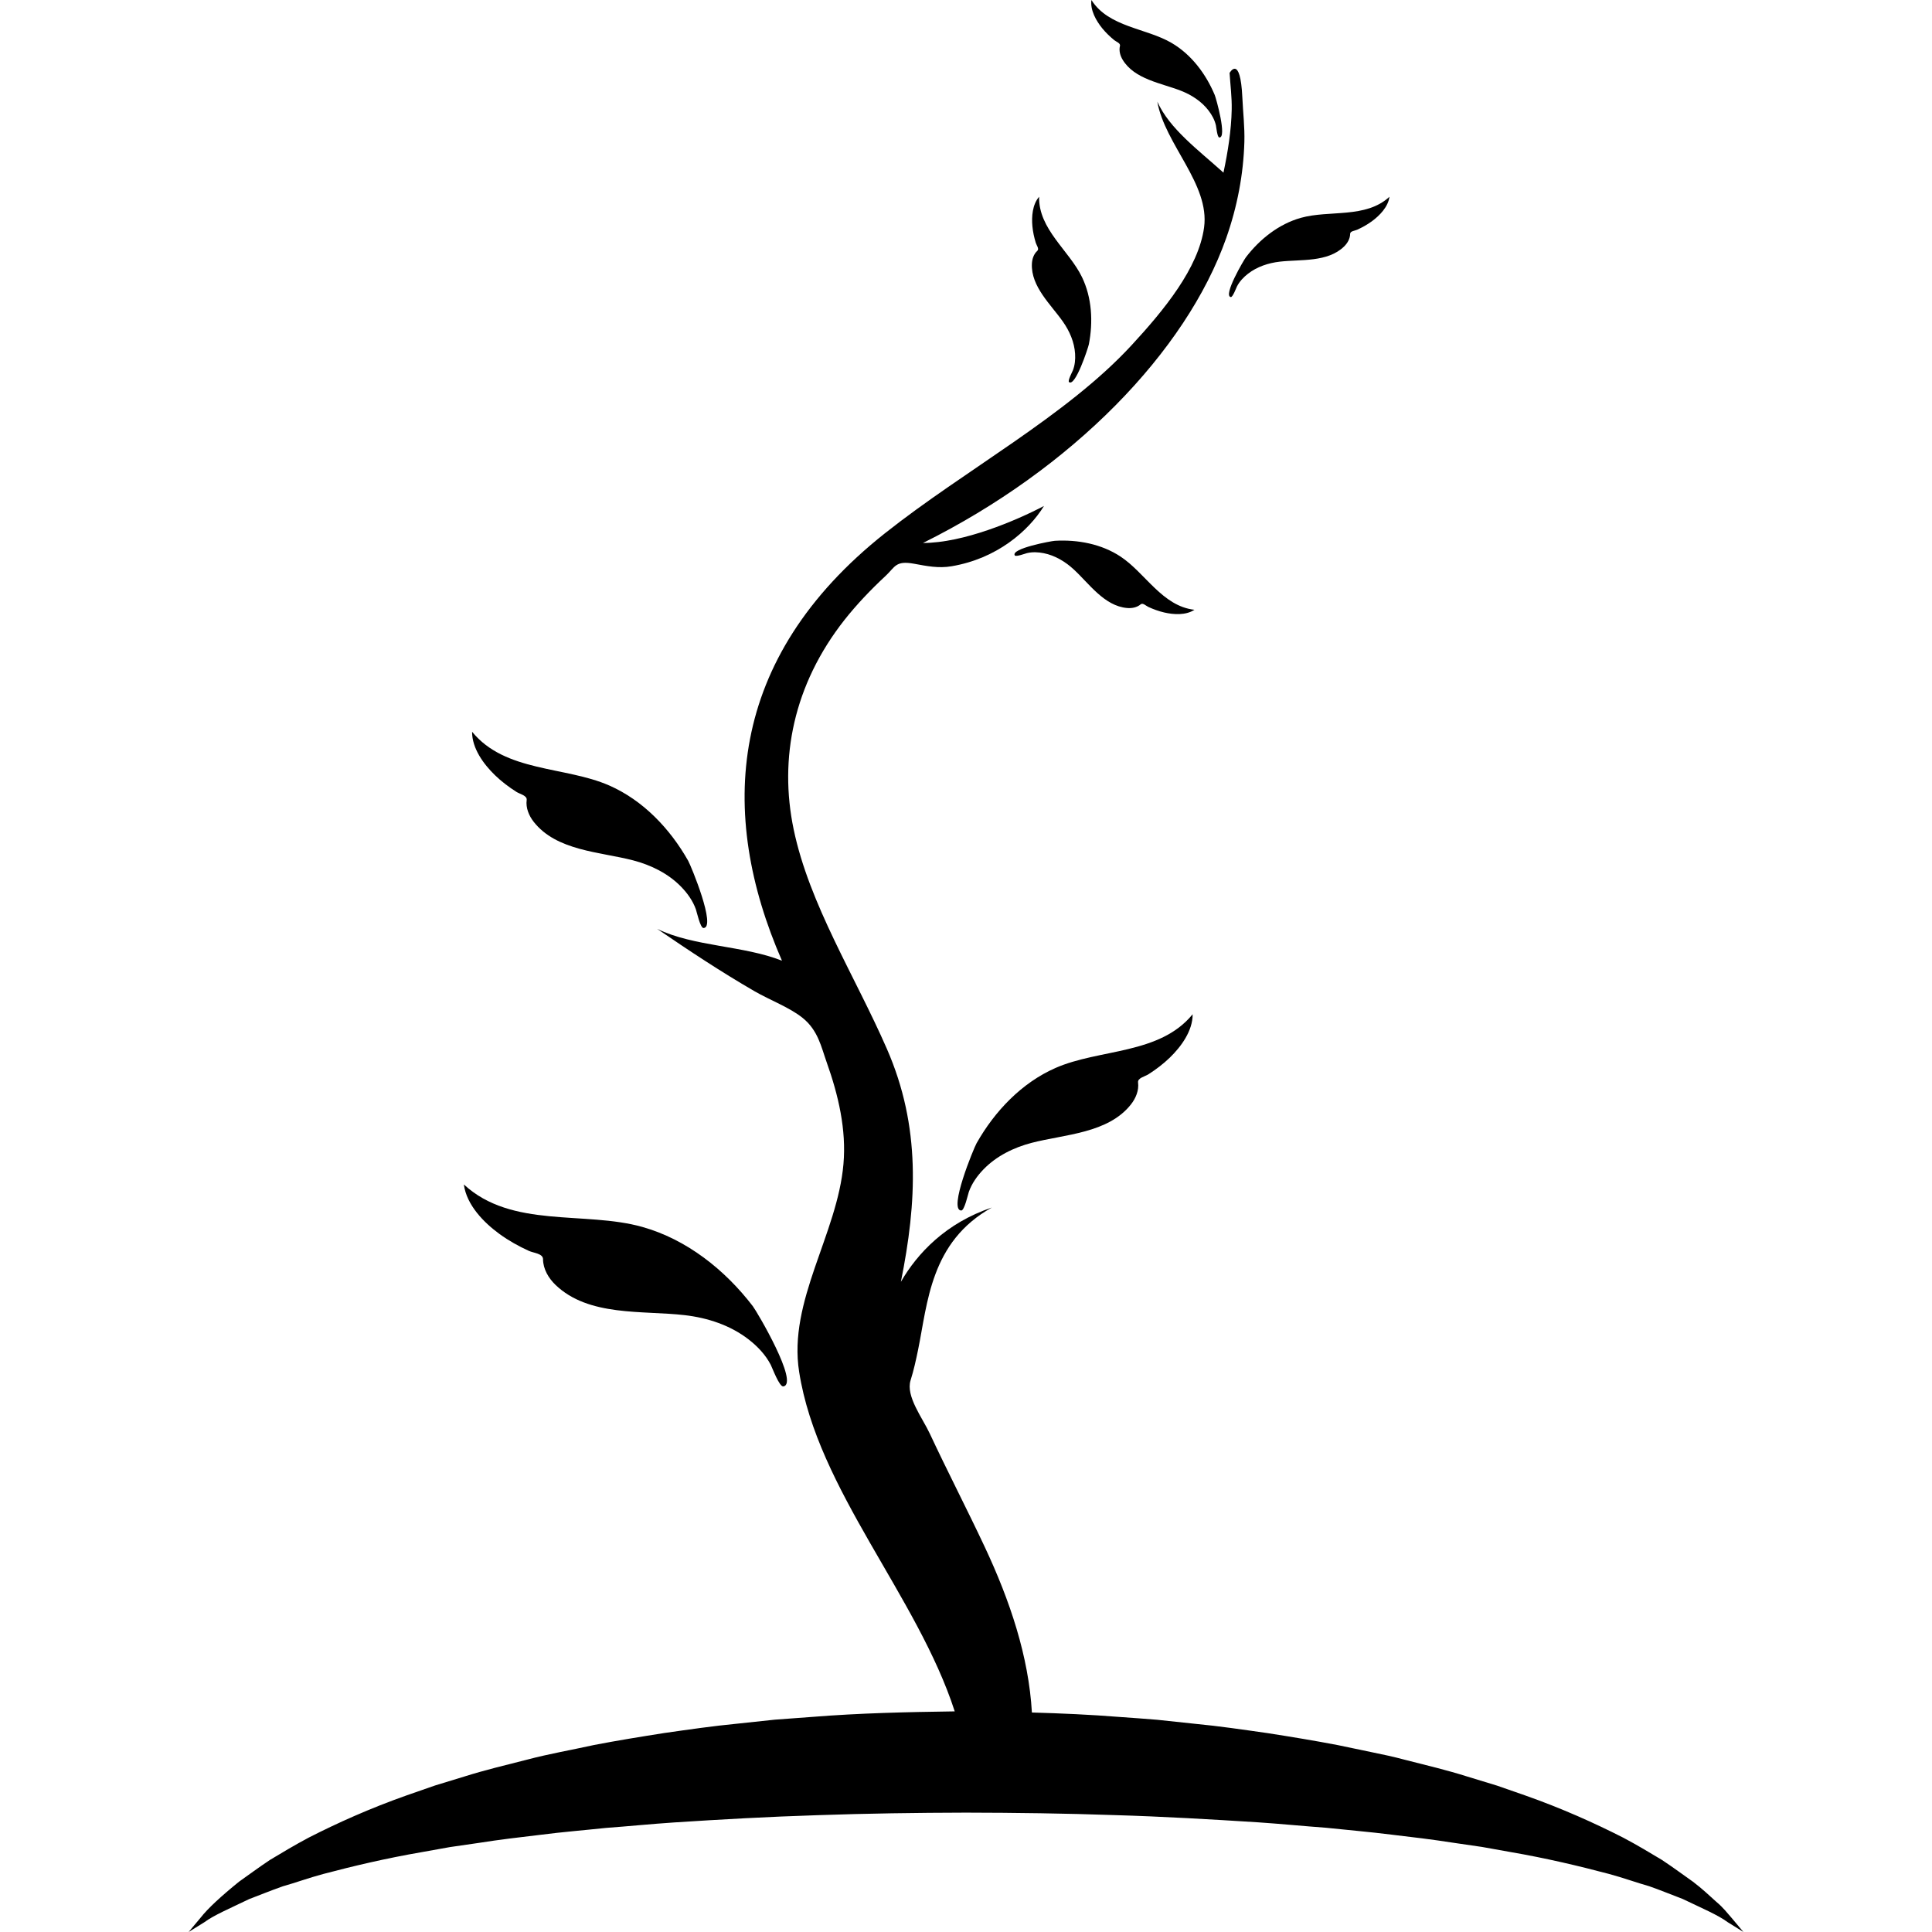 <?xml version="1.0" encoding="iso-8859-1"?>
<!-- Uploaded to: SVG Repo, www.svgrepo.com, Generator: SVG Repo Mixer Tools -->
<!DOCTYPE svg PUBLIC "-//W3C//DTD SVG 1.1//EN" "http://www.w3.org/Graphics/SVG/1.1/DTD/svg11.dtd">
<svg fill="#000000" version="1.1" id="Capa_1" xmlns="http://www.w3.org/2000/svg" xmlns:xlink="http://www.w3.org/1999/xlink" 
	 width="800px" height="800px" viewBox="0 0 582.545 582.545"
	 xml:space="preserve">
<g>
	<g>
		<path d="M75.162,572.608c3.097-1.165,6.426-2.549,10.129-3.846c3.837-1.071,7.791-2.54,12.185-3.712
			c8.807-2.326,18.746-4.706,29.795-6.604c2.751-0.493,5.557-0.994,8.421-1.509c2.886-0.419,5.826-0.845,8.816-1.279
			c5.949-0.945,12.167-1.686,18.543-2.43c6.353-0.826,12.968-1.353,19.658-2.068c6.744-0.486,13.599-1.193,20.6-1.652
			c14.012-0.912,28.492-1.731,43.241-2.19c14.74-0.512,29.731-0.734,44.719-0.766c14.988,0.027,29.982,0.229,44.722,0.744
			c14.752,0.428,29.229,1.288,43.244,2.172c7,0.469,13.857,1.157,20.602,1.646c6.693,0.716,13.307,1.258,19.662,2.068
			c6.377,0.741,12.592,1.497,18.543,2.43c2.99,0.435,5.93,0.863,8.816,1.285c2.861,0.512,5.67,1.017,8.42,1.506
			c11.051,1.9,20.992,4.287,29.795,6.615c4.393,1.179,8.348,2.642,12.186,3.719c3.703,1.3,7.031,2.687,10.125,3.855
			c5.75,2.77,10.637,4.813,13.574,7.007c3.078,1.913,4.719,2.932,4.719,2.932s-1.242-1.478-3.568-4.247
			c-1.201-1.355-2.529-3.124-4.596-4.838c-1.977-1.766-4.277-3.975-7.047-6.062c-2.797-1.962-5.879-4.266-9.361-6.573
			c-3.543-2.121-7.422-4.468-11.67-6.711c-8.541-4.354-18.451-8.821-29.541-12.727c-2.781-0.97-5.619-1.958-8.51-2.965
			c-2.92-0.891-5.895-1.796-8.918-2.721c-6.053-1.921-12.389-3.427-18.9-5.082c-3.254-0.875-6.57-1.595-9.936-2.271
			c-3.367-0.704-6.775-1.417-10.221-2.136c-6.9-1.325-13.988-2.494-21.197-3.617c-7.213-1.022-14.562-2.124-22.02-2.827
			c-3.73-0.398-7.479-0.796-11.248-1.197c-3.773-0.339-7.57-0.562-11.383-0.854c-8.734-0.7-17.559-1.089-26.42-1.34
			c-0.965-16.903-6.598-33.7-14.225-49.942c-5.367-11.426-11.242-22.764-16.582-34.192c-2.172-4.66-7.279-11.249-5.777-16.025
			c0.961-3.045,1.628-6.12,2.262-9.192c2.885-14.049,3.675-32.583,22.251-42.913c-13.833,4.651-22.466,13.779-27.432,22.402
			c4.826-23.99,6.071-46.702-4.229-70.258c-9.605-21.986-23.384-43.525-28.109-66.191c-4.453-21.359-0.055-43.59,15.327-63.134
			c3.642-4.603,7.834-9.033,12.436-13.308c2.831-2.638,2.928-4.667,8.562-3.626c3.721,0.686,7.372,1.438,11.297,0.756
			c13.583-2.289,23.188-10.588,27.86-18.177c-8.588,4.501-24.344,11.157-36.477,11.157c45.002-22.381,79.336-57.669,91.417-91.904
			c3.363-9.547,5.205-19.293,5.484-29.061c0.125-4.424-0.404-8.853-0.605-13.28c-0.605-13.28-3.854-7.481-3.854-7.481
			c0.23,3.675,0.713,7.316,0.641,10.988c-0.127,6.383-1.148,12.745-2.486,19.073c-7.664-6.903-16.287-13.237-19.947-21.411
			c2.252,12.879,15.881,24.866,14.102,37.938c-1.674,12.255-12.078,24.917-21.881,35.533c-19.752,21.389-50.076,37.442-74.397,56.72
			c-47.586,37.727-50.398,84.444-30.995,128.851c-11.475-4.59-26.659-4.245-37.644-9.612c9.446,6.448,19.021,12.819,29.4,18.826
			c4.719,2.714,10.529,4.853,14.474,8.029c4.648,3.733,5.627,8.815,7.204,13.253c3.604,10.116,6,20.435,5.101,30.802
			c-1.815,21.126-16.754,41.279-13.36,62.669c5.563,35.594,35.667,67.589,46.91,102.369c-14.382,0.199-28.752,0.523-42.883,1.661
			c-3.81,0.282-7.607,0.561-11.383,0.842c-3.77,0.4-7.521,0.802-11.252,1.199c-7.457,0.716-14.807,1.793-22.022,2.821
			c-7.209,1.133-14.299,2.283-21.197,3.614c-6.888,1.521-13.647,2.678-20.156,4.406c-6.512,1.655-12.849,3.173-18.905,5.083
			c-3.023,0.924-5.998,1.833-8.917,2.727c-2.892,1.006-5.731,1.994-8.513,2.965c-11.089,3.91-21.004,8.381-29.541,12.738
			c-4.245,2.252-8.13,4.594-11.671,6.717c-3.482,2.313-6.564,4.618-9.357,6.582c-5.386,4.367-9.345,7.993-11.631,10.906
			c-2.329,2.778-3.571,4.26-3.571,4.26s1.64-1.017,4.715-2.923C64.424,577.502,69.323,575.424,75.162,572.608z"/>
		<path d="M346.248,323.941c2.309-1.47,4.506-3.131,6.477-5.04c3.406-3.299,6.926-8.082,6.885-13.082
			c-9.975,12.225-28.068,10.377-41.328,16.188c-10.244,4.492-18.369,13.066-23.824,22.712c-0.846,1.499-8.562,20.152-4.627,20.281
			c0.976,0.03,2.038-4.89,2.295-5.615c0.914-2.576,2.527-4.835,4.424-6.796c3.914-4.042,9.139-6.595,14.535-7.999
			c9.914-2.583,23.088-2.83,29.967-11.641c1.426-1.829,2.408-4.191,2.1-6.548C342.971,325.033,345.213,324.599,346.248,323.941z"/>
		<path d="M155.71,238.769c1.034,0.661,3.277,1.095,3.097,2.457c-0.312,2.356,0.673,4.719,2.099,6.548
			c6.876,8.813,20.049,9.061,29.967,11.64c5.398,1.405,10.621,3.957,14.535,7.999c1.9,1.961,3.51,4.22,4.425,6.796
			c0.257,0.725,1.319,5.646,2.295,5.615c3.938-0.128-3.779-18.782-4.627-20.281c-5.456-9.646-13.577-18.223-23.825-22.711
			c-13.259-5.811-31.35-3.963-41.328-16.188c-0.04,5,3.476,9.783,6.885,13.082C151.203,235.639,153.4,237.3,155.71,238.769z"/>
		<path d="M371.107,89.569c0.596,0.104,1.67-2.821,1.891-3.244c0.783-1.5,1.965-2.745,3.299-3.782
			c2.744-2.139,6.166-3.253,9.592-3.648c6.299-0.728,14.389,0.257,19.361-4.55c1.031-0.997,1.836-2.359,1.852-3.831
			c0.006-0.851,1.416-0.924,2.107-1.239c1.543-0.701,3.033-1.53,4.404-2.527c2.371-1.729,4.938-4.354,5.346-7.42
			c-7.166,6.631-18.092,3.938-26.715,6.355c-6.664,1.87-12.377,6.423-16.551,11.86C375.039,78.388,368.705,89.15,371.107,89.569z"/>
		<path d="M337.875,167.823c-5.773-3.819-12.957-5.159-19.801-4.758c-1.062,0.064-13.348,2.313-12.094,4.403
			c0.312,0.517,3.225-0.581,3.689-0.691c1.646-0.389,3.361-0.309,5.02,0.019c3.414,0.676,6.492,2.533,9.035,4.868
			c4.67,4.287,9.221,11.05,16.109,11.665c1.428,0.129,2.986-0.153,4.105-1.107c0.648-0.551,1.625,0.468,2.316,0.783
			c1.539,0.707,3.141,1.292,4.793,1.674c2.857,0.664,6.523,0.887,9.109-0.814C350.457,182.786,345.344,172.765,337.875,167.823z"/>
		<path d="M335.975,12.108c0.588,0.48,1.934,0.912,1.723,1.735c-0.363,1.426,0.068,2.947,0.811,4.177
			c3.58,5.915,11.656,7.029,17.559,9.339c3.213,1.258,6.236,3.207,8.346,5.977c1.023,1.343,1.848,2.849,2.221,4.498
			c0.104,0.465,0.398,3.565,1,3.617c2.43,0.208-0.951-11.815-1.361-12.797c-2.646-6.325-7.01-12.185-12.977-15.691
			C345.574,8.424,334.322,8.241,329.086,0c-0.391,3.069,1.424,6.264,3.275,8.541C333.436,9.854,334.664,11.038,335.975,12.108z"/>
		<path d="M311.141,79.542c-0.311,6.909,5.785,12.322,9.408,17.521c1.975,2.831,3.402,6.129,3.617,9.605
			c0.104,1.686-0.045,3.396-0.652,4.976c-0.17,0.443-1.648,3.185-1.178,3.564c1.904,1.521,5.775-10.352,5.98-11.396
			c1.312-6.729,0.941-14.027-2.072-20.257c-3.898-8.063-13.148-14.468-12.926-24.226c-2.031,2.334-2.299,5.998-2.023,8.92
			c0.16,1.689,0.527,3.354,1.02,4.973c0.221,0.725,1.102,1.833,0.469,2.399C311.693,76.601,311.207,78.106,311.141,79.542z"/>
		<path d="M150.627,372.09c2.76,2.011,5.762,3.679,8.865,5.092c1.393,0.634,4.232,0.78,4.244,2.494
			c0.024,2.962,1.649,5.704,3.724,7.711c10.012,9.676,26.304,7.696,38.981,9.162c6.9,0.795,13.785,3.038,19.314,7.344
			c2.684,2.09,5.062,4.596,6.637,7.616c0.444,0.851,2.607,6.735,3.807,6.53c4.835-0.845-7.919-22.513-9.223-24.214
			c-8.403-10.952-19.908-20.119-33.327-23.883c-17.362-4.866-39.357,0.551-53.786-12.797
			C140.683,363.326,145.851,368.614,150.627,372.09z"/>
	</g>
</g>
</svg>
